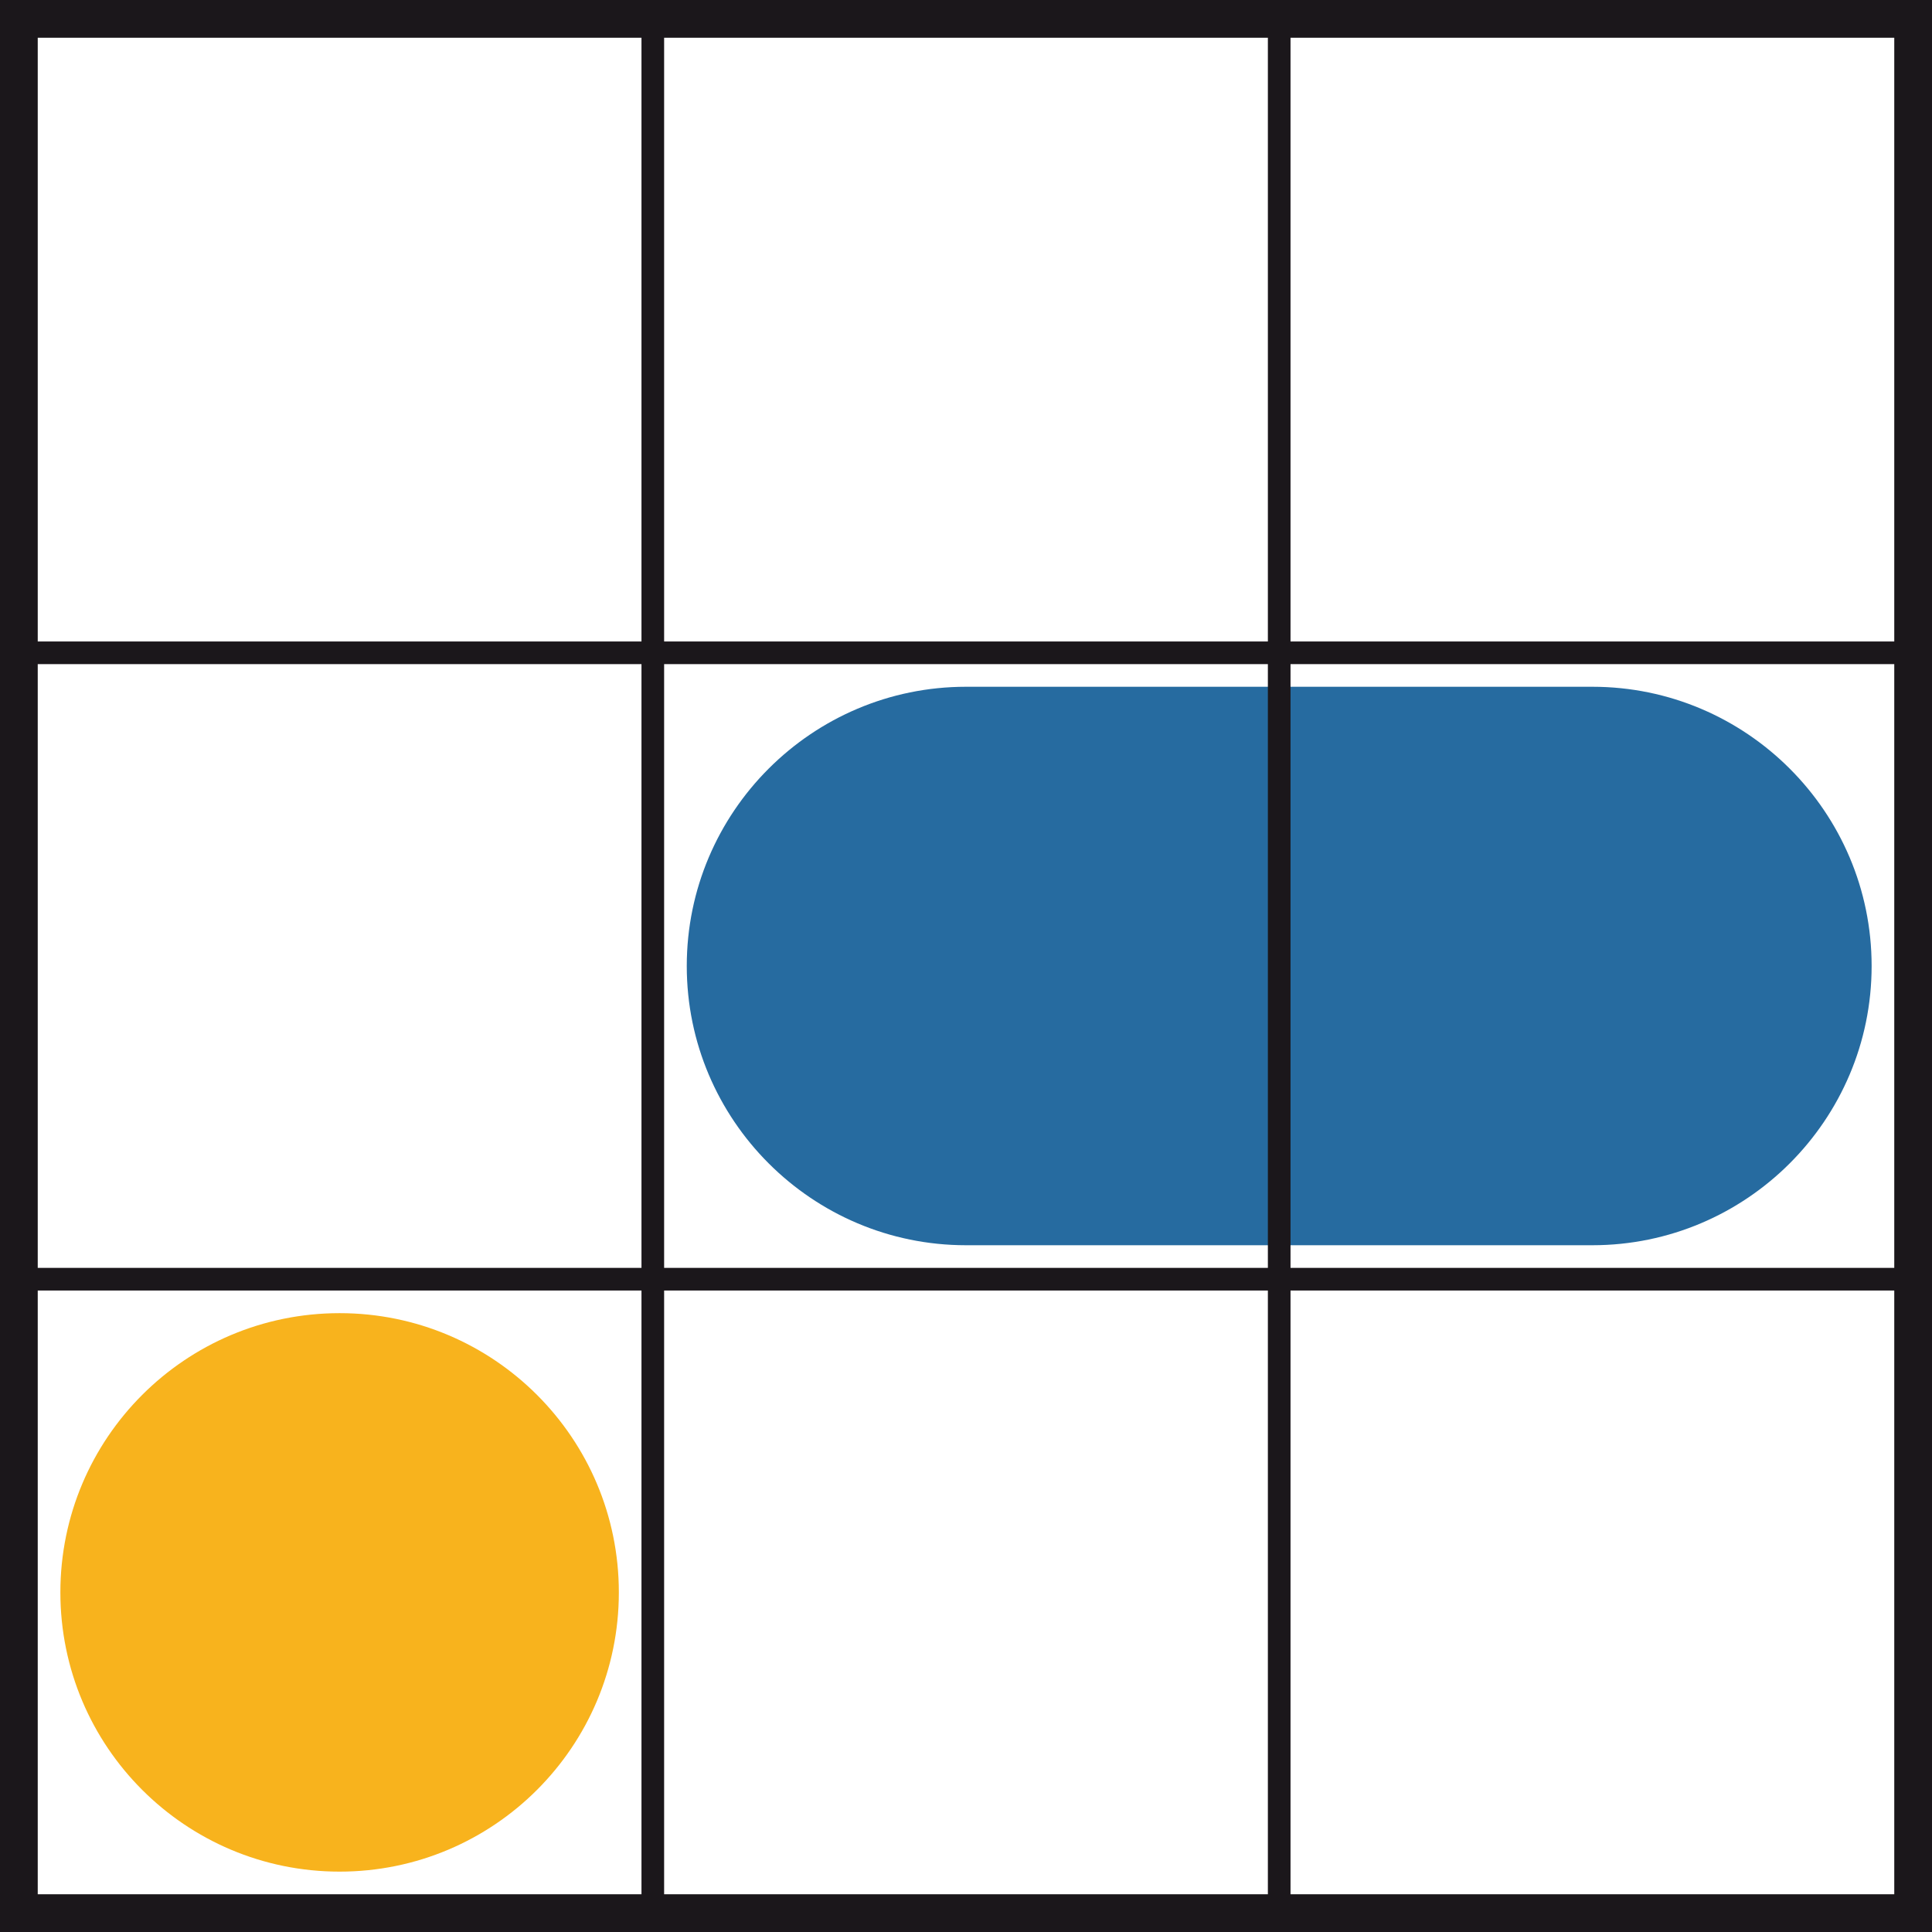 <?xml version="1.0" encoding="UTF-8"?>
<svg id="nautilus" xmlns="http://www.w3.org/2000/svg" viewBox="0 0 512 512">
  <rect x="0" y="0" width="512" height="512" fill="#808080" stroke="none"/>
  <defs>
    <style>
      .cls-1 {
        fill: #f8b31d;
      }

      .cls-2 {
        fill: #fff;
      }

      .cls-3 {
        fill: #1b171b;
      }

      .cls-4 {
        fill: #266ba0;
      }
    </style>
  </defs>
  <rect class="cls-2" x=".17" y=".17" width="511.83" height="511.83"/>
  <path class="cls-1" d="M90,348c40.87,0,74,33.14,74,74s-33.13,74-74,74-74-33.13-74-74c0-40.87,33.13-74,74-74Z"/>
  <path class="cls-4" d="M256,330c-40.8,0-74-33.2-74-74s33.2-74,74-74h166c40.8,0,74,33.2,74,74s-33.2,74-74,74H256Z"/>
  <path class="cls-3" d="M0,0v512H512V0H0ZM336,10V170H176V10h160Zm0,166v160H176V176h160ZM10,10H170V170H10V10Zm0,166H170v160H10V176Zm0,326v-160H170v160H10Zm166,0v-160h160v160H176Zm326,0h-160v-160h160v160Zm0-166h-160V176h160v160Zm-160-166V10h160V170h-160Z"/>
</svg>
